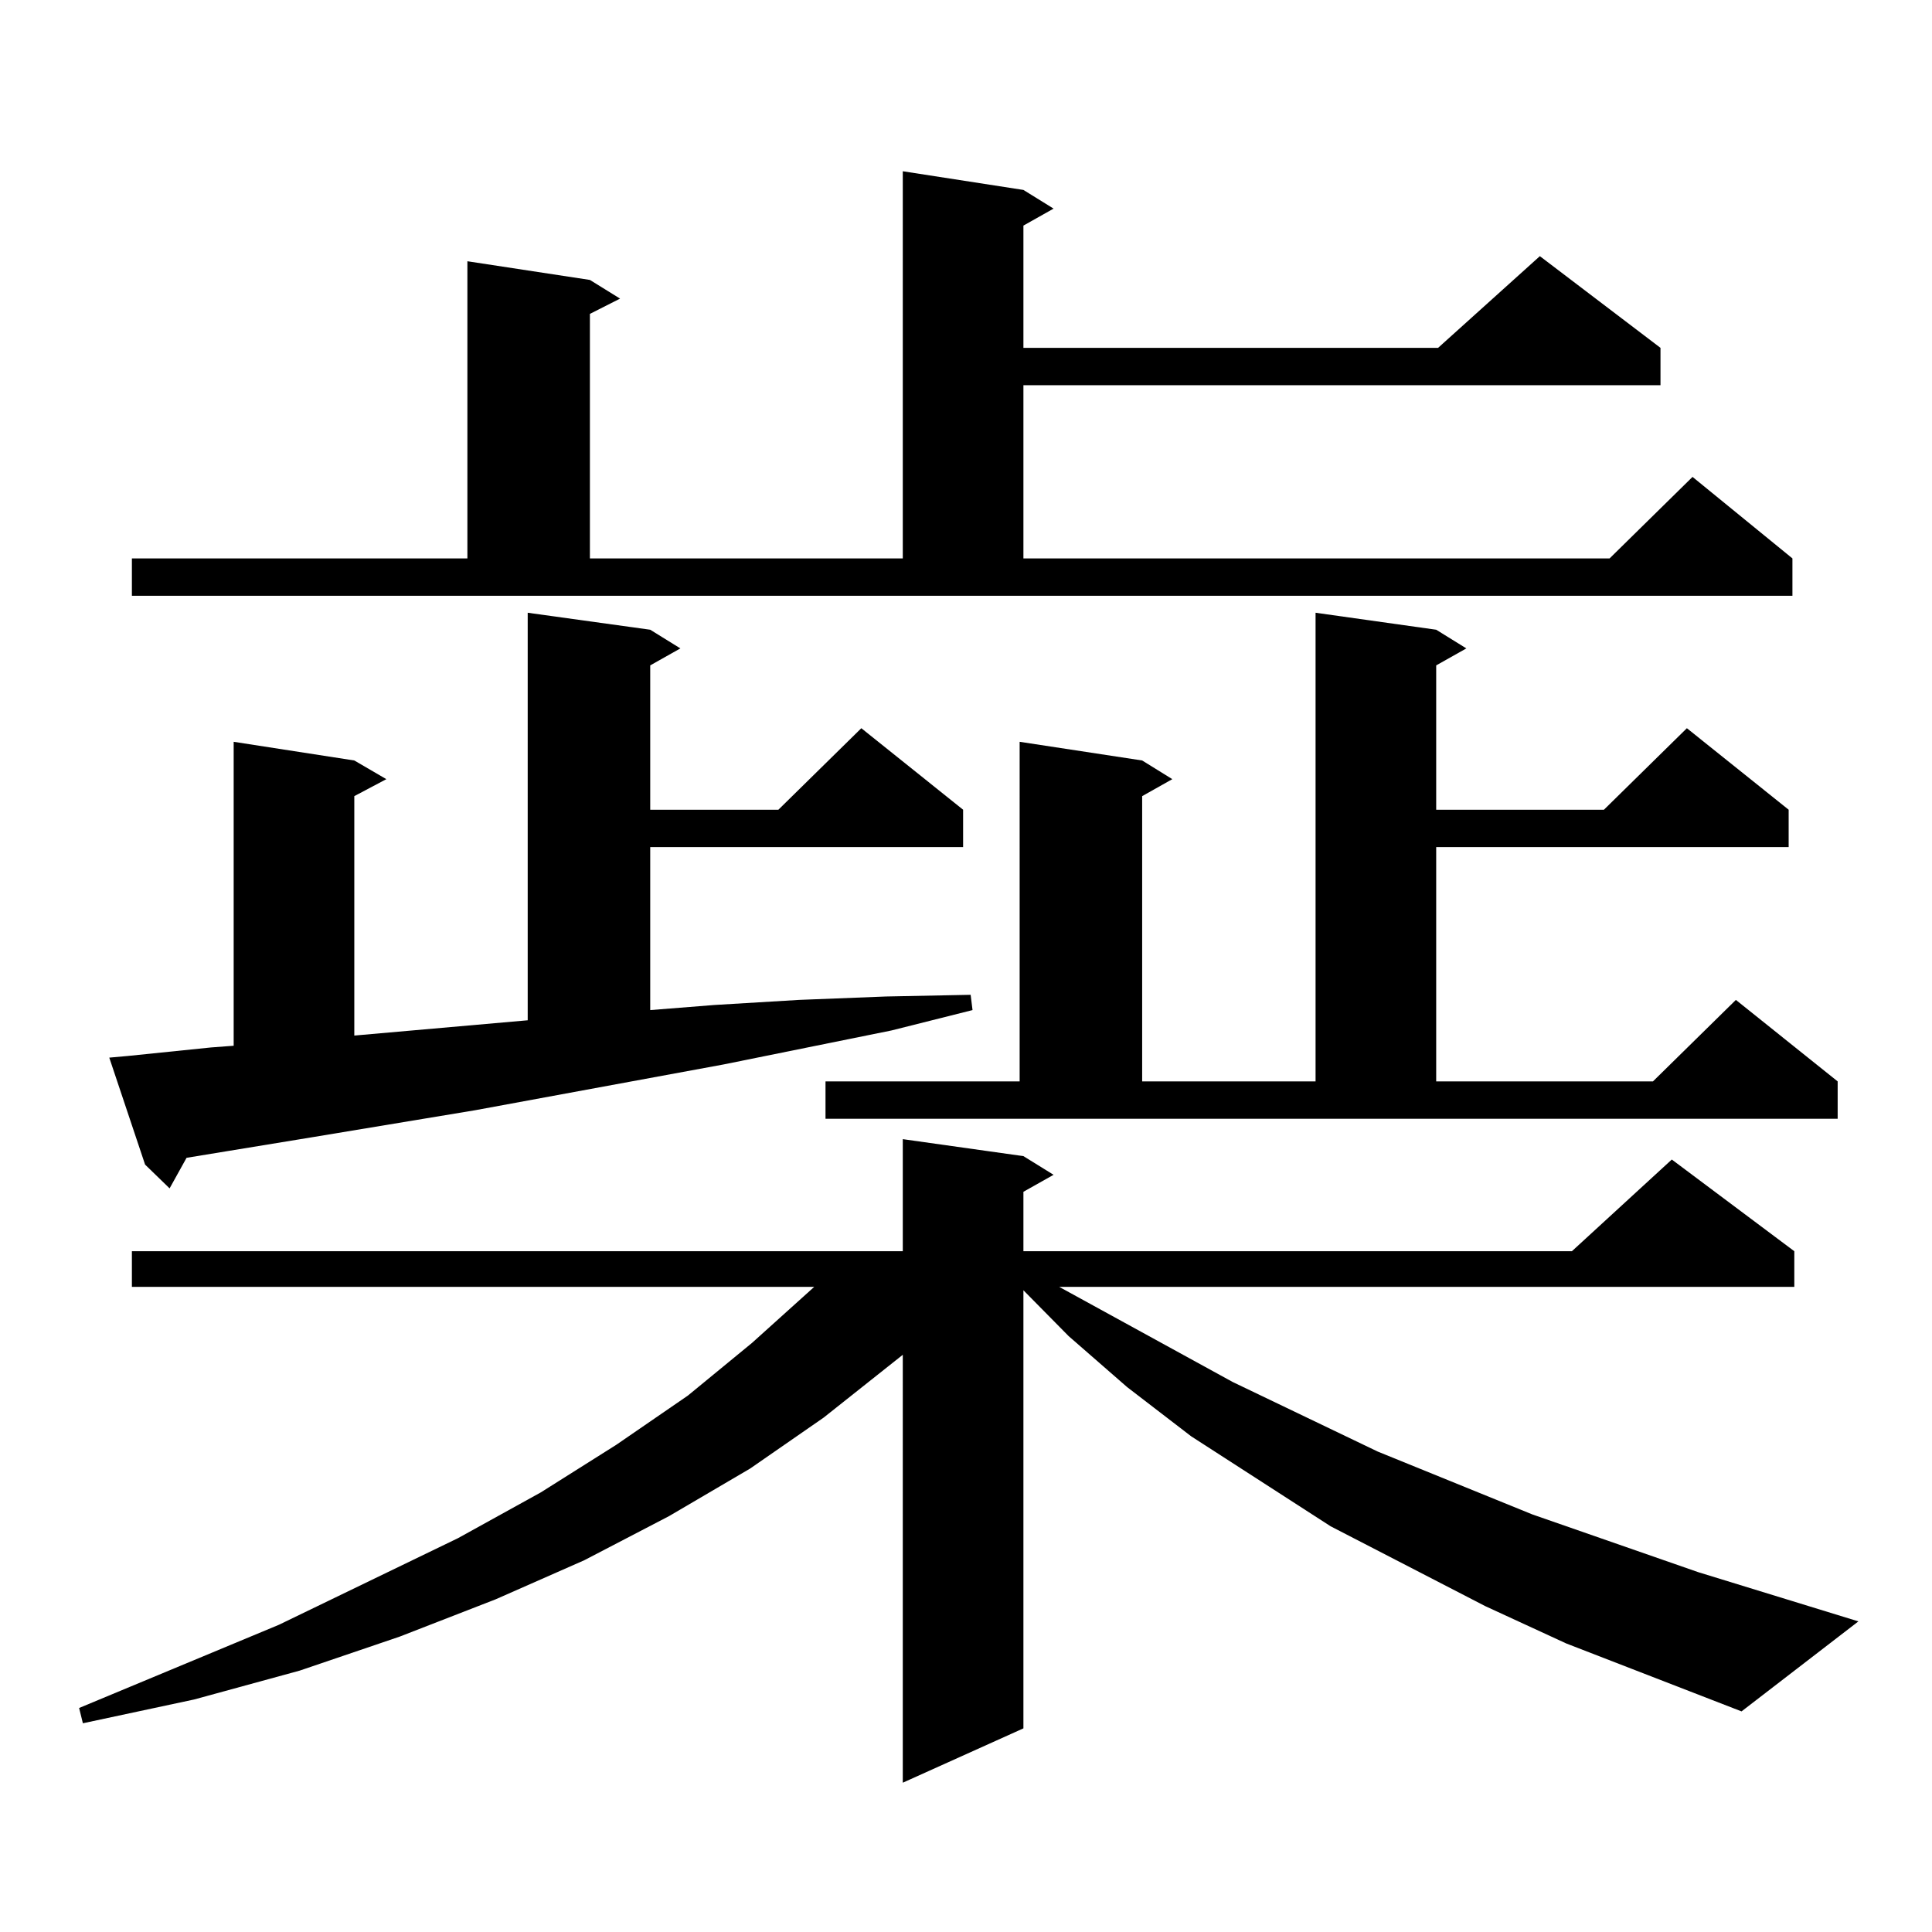 <?xml version="1.0" encoding="utf-8"?>
<!-- Generator: Adobe Illustrator 16.0.0, SVG Export Plug-In . SVG Version: 6.00 Build 0)  -->
<!DOCTYPE svg PUBLIC "-//W3C//DTD SVG 1.1//EN" "http://www.w3.org/Graphics/SVG/1.1/DTD/svg11.dtd">
<svg version="1.1" id="图层_1" xmlns="http://www.w3.org/2000/svg" xmlns:xlink="http://www.w3.org/1999/xlink" x="0px" y="0px"
	 width="1000px" height="1000px" viewBox="0 0 1000 1000" enable-background="new 0 0 1000 1000" xml:space="preserve">
<path d="M810.688,850.652l-41.95-19.336l-79.998-41.309l-72.193-46.582l-33.17-25.488l-30.243-26.367l-23.414-23.73v226.758
	l-62.438,28.125V701.238l-40.975,32.52l-38.048,26.367l-41.95,24.609l-43.901,22.852l-45.853,20.215L206.8,847.137l-51.706,17.578
	l-54.633,14.941l-57.56,12.305l-1.951-7.91l103.412-43.066l92.68-44.824l42.926-23.73l39.023-24.609l37.072-25.488l33.17-27.246
	l31.219-28.125l0.976-0.879H68.267v-18.457h399.014v-58.008l62.438,8.789l15.609,9.668l-15.609,8.789v30.762h283.896l51.706-47.461
	l63.413,47.461v18.457H548.255l89.754,49.219l75.12,36.035l79.998,32.52l85.852,29.883l82.925,25.488l-60.486,46.582
	L810.688,850.652z M66.316,546.551l42.926-4.395l11.707-0.879V383.953l62.438,9.668l16.585,9.668l-16.585,8.789v123.926l89.753-7.91
	V317.156l63.413,8.789l15.609,9.668l-15.609,8.789v74.707h66.34l42.926-42.188l52.682,42.188v19.336H336.553v84.375l33.17-2.637
	l43.901-2.637l44.877-1.758l43.901-0.879l0.976,7.91l-41.95,10.547l-86.827,17.578l-128.777,23.73l-84.875,14.063l-42.926,7.031
	l-21.463,3.516l-8.78,15.82l-12.683-12.305L56.56,547.43L66.316,546.551z M68.267,289.031h173.654V135.223l63.413,9.668
	l15.609,9.668l-15.609,7.91v126.563h161.947V88.641l62.438,9.668l15.609,9.668l-15.609,8.789v63.281h214.629l52.682-47.461
	l62.438,47.461v19.336H529.719v89.648h303.407l42.926-42.188l51.706,42.188v19.336H68.267V289.031z M427.282,559.734h100.485
	V383.953l63.413,9.668l15.609,9.668l-15.609,8.789v147.656h89.754V317.156l62.438,8.789l15.609,9.668l-15.609,8.789v74.707h86.827
	l42.926-42.188l52.682,42.188v19.336H743.372v121.289h112.192l42.926-42.188l52.682,42.188v19.336h-523.89V559.734z"/>
</svg>
